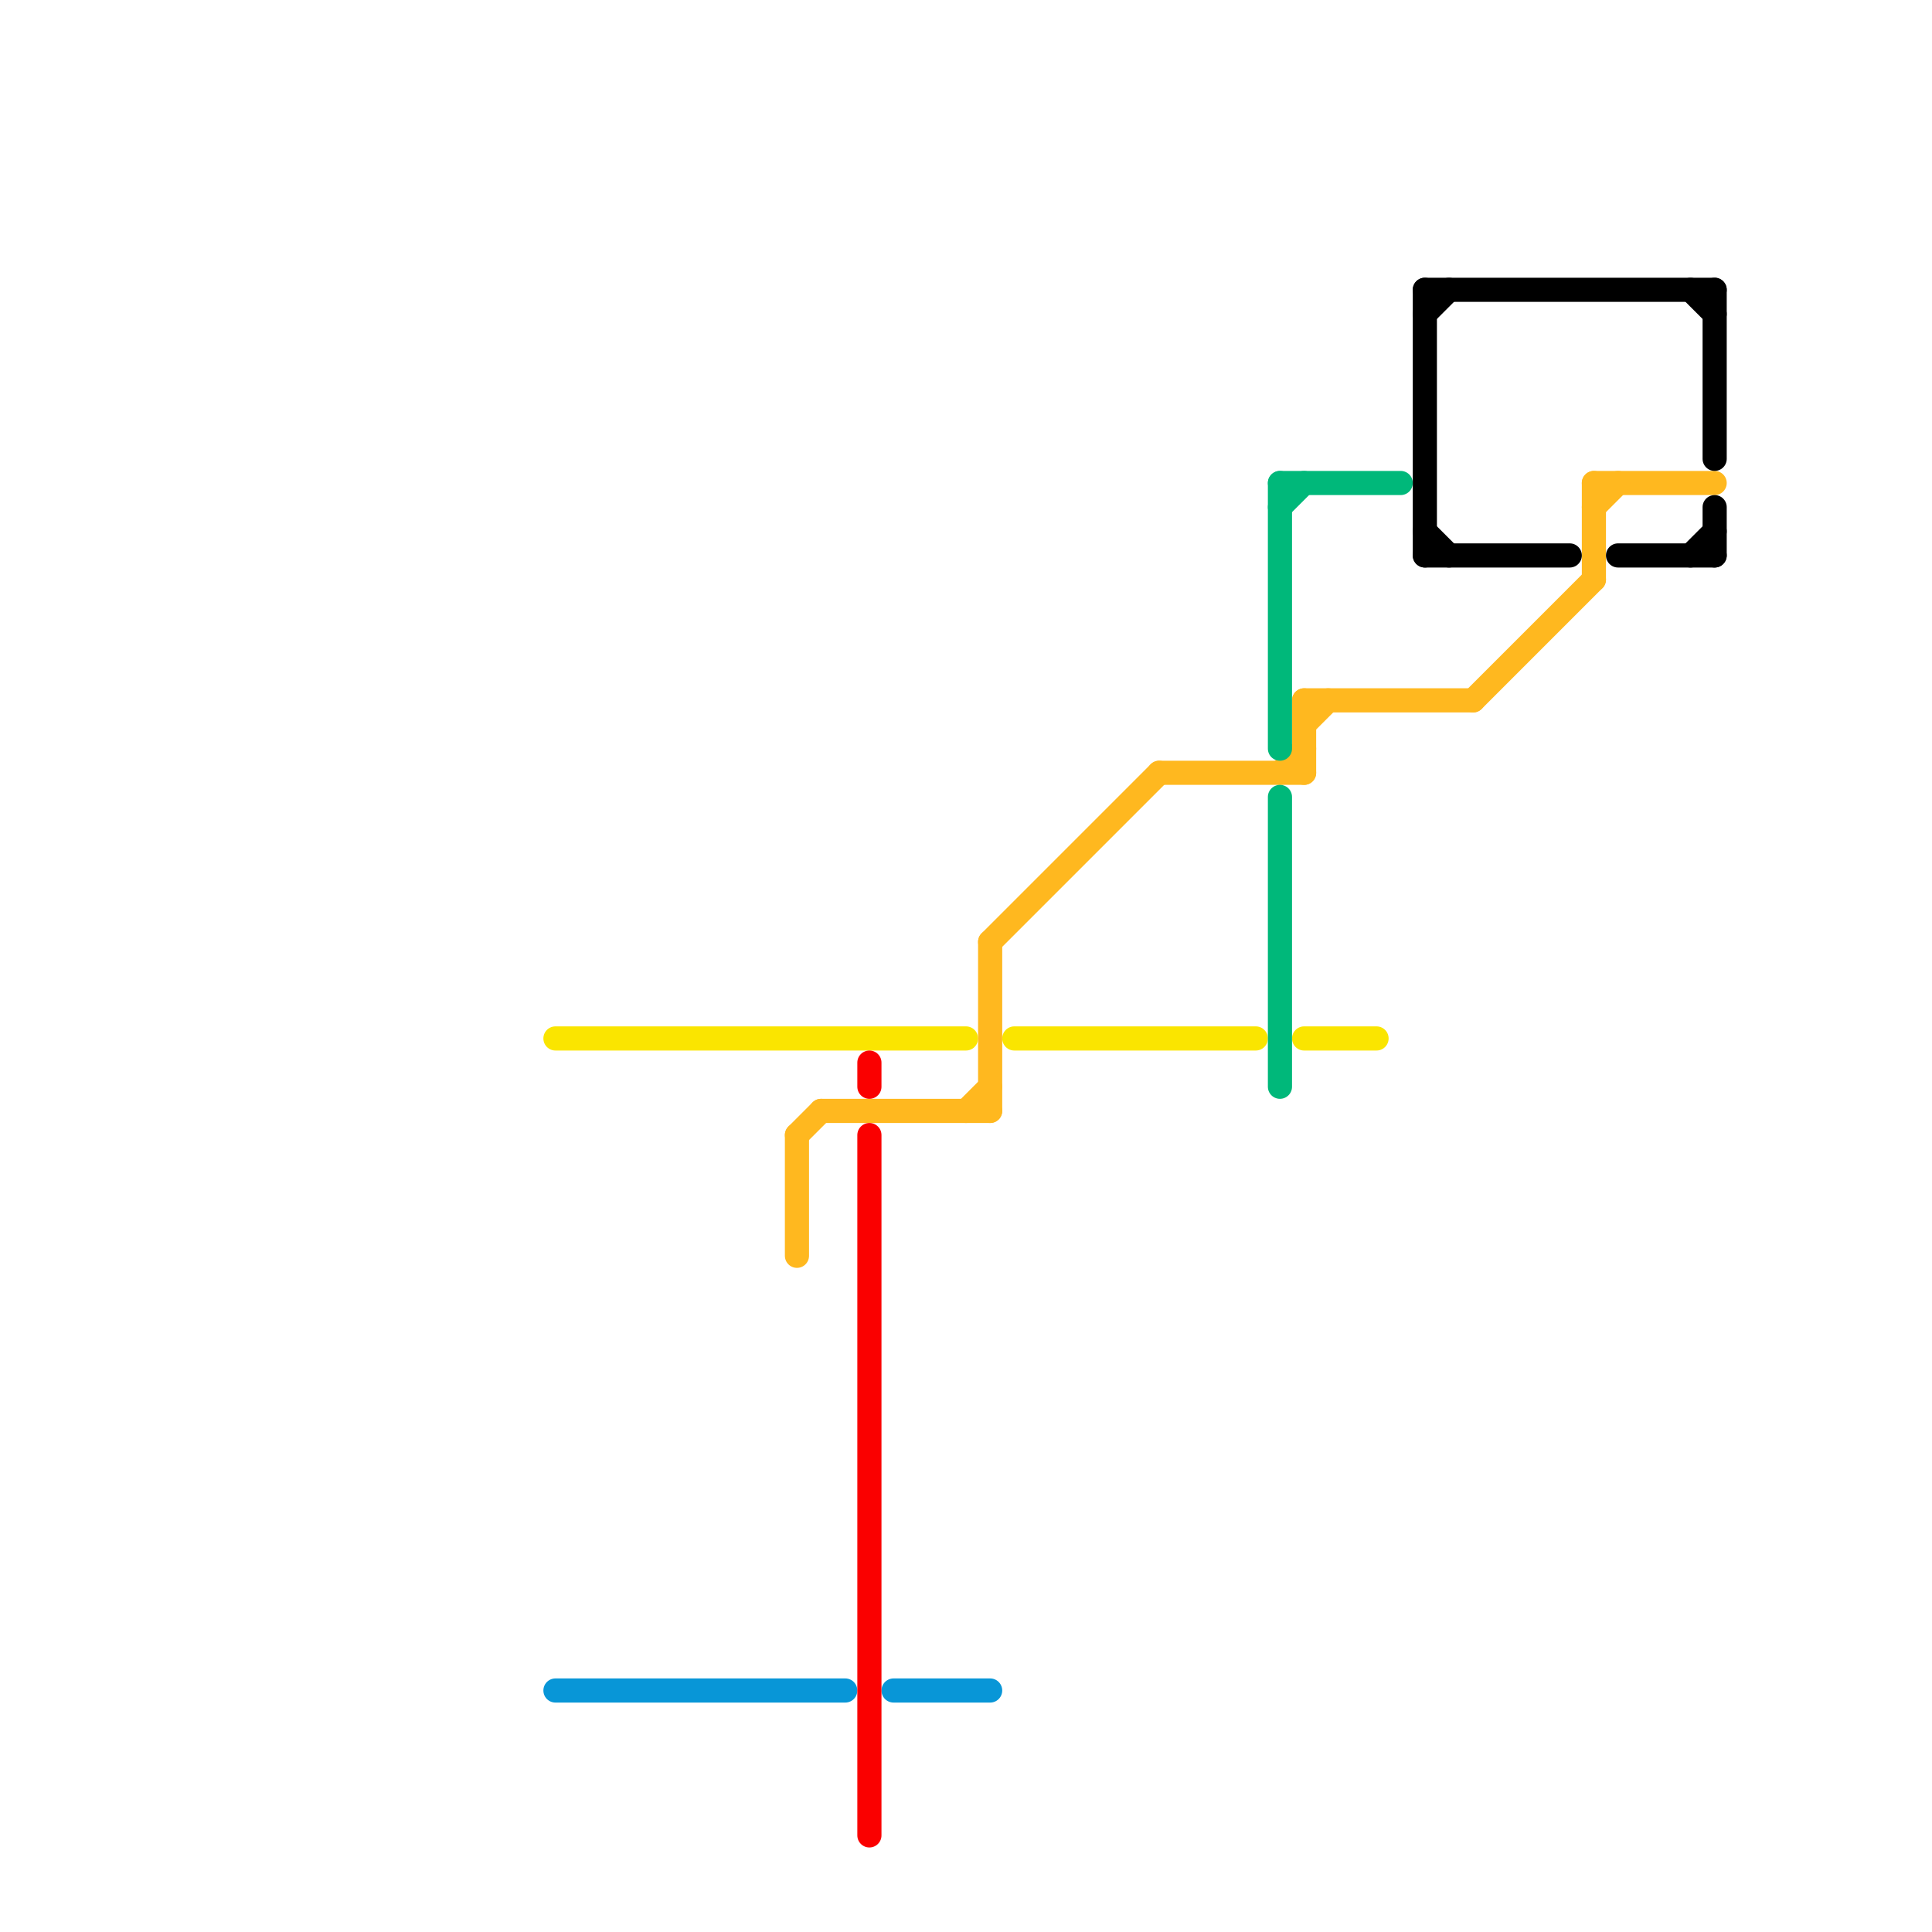 
<svg version="1.1" xmlns="http://www.w3.org/2000/svg" viewBox="0 0 80 80">
<style>text { font: 1px Helvetica; font-weight: 600; white-space: pre; dominant-baseline: central; } line { stroke-width: 1; fill: none; stroke-linecap: round; stroke-linejoin: round; } .c0 { stroke: #fae500 } .c1 { stroke: #0896d7 } .c2 { stroke: #ffb81f } .c3 { stroke: #fa0000 } .c4 { stroke: #00b87a } .c5 { stroke: #000000 }</style><defs><g id="wm-xf"><circle r="1.2" fill="#000"/><circle r="0.9" fill="#fff"/><circle r="0.6" fill="#000"/><circle r="0.3" fill="#fff"/></g><g id="wm"><circle r="0.6" fill="#000"/><circle r="0.3" fill="#fff"/></g></defs><line class="c0" x1="42" y1="43" x2="52" y2="43"/><line class="c0" x1="23" y1="43" x2="40" y2="43"/><line class="c0" x1="54" y1="43" x2="57" y2="43"/><line class="c1" x1="23" y1="70" x2="35" y2="70"/><line class="c1" x1="37" y1="70" x2="41" y2="70"/><line class="c2" x1="33" y1="47" x2="34" y2="46"/><line class="c2" x1="66" y1="20" x2="71" y2="20"/><line class="c2" x1="48" y1="32" x2="54" y2="32"/><line class="c2" x1="41" y1="39" x2="41" y2="46"/><line class="c2" x1="41" y1="39" x2="48" y2="32"/><line class="c2" x1="54" y1="30" x2="55" y2="29"/><line class="c2" x1="40" y1="46" x2="41" y2="45"/><line class="c2" x1="33" y1="47" x2="33" y2="52"/><line class="c2" x1="53" y1="32" x2="54" y2="31"/><line class="c2" x1="66" y1="21" x2="67" y2="20"/><line class="c2" x1="54" y1="29" x2="54" y2="32"/><line class="c2" x1="34" y1="46" x2="41" y2="46"/><line class="c2" x1="61" y1="29" x2="66" y2="24"/><line class="c2" x1="54" y1="29" x2="61" y2="29"/><line class="c2" x1="66" y1="20" x2="66" y2="24"/><line class="c3" x1="36" y1="44" x2="36" y2="45"/><line class="c3" x1="36" y1="47" x2="36" y2="76"/><line class="c4" x1="53" y1="20" x2="58" y2="20"/><line class="c4" x1="53" y1="20" x2="53" y2="31"/><line class="c4" x1="53" y1="33" x2="53" y2="45"/><line class="c4" x1="53" y1="21" x2="54" y2="20"/><line class="c5" x1="67" y1="23" x2="71" y2="23"/><line class="c5" x1="59" y1="13" x2="60" y2="12"/><line class="c5" x1="70" y1="12" x2="71" y2="13"/><line class="c5" x1="59" y1="12" x2="59" y2="23"/><line class="c5" x1="71" y1="21" x2="71" y2="23"/><line class="c5" x1="71" y1="12" x2="71" y2="19"/><line class="c5" x1="59" y1="22" x2="60" y2="23"/><line class="c5" x1="59" y1="23" x2="65" y2="23"/><line class="c5" x1="70" y1="23" x2="71" y2="22"/><line class="c5" x1="59" y1="12" x2="71" y2="12"/>
</svg>
